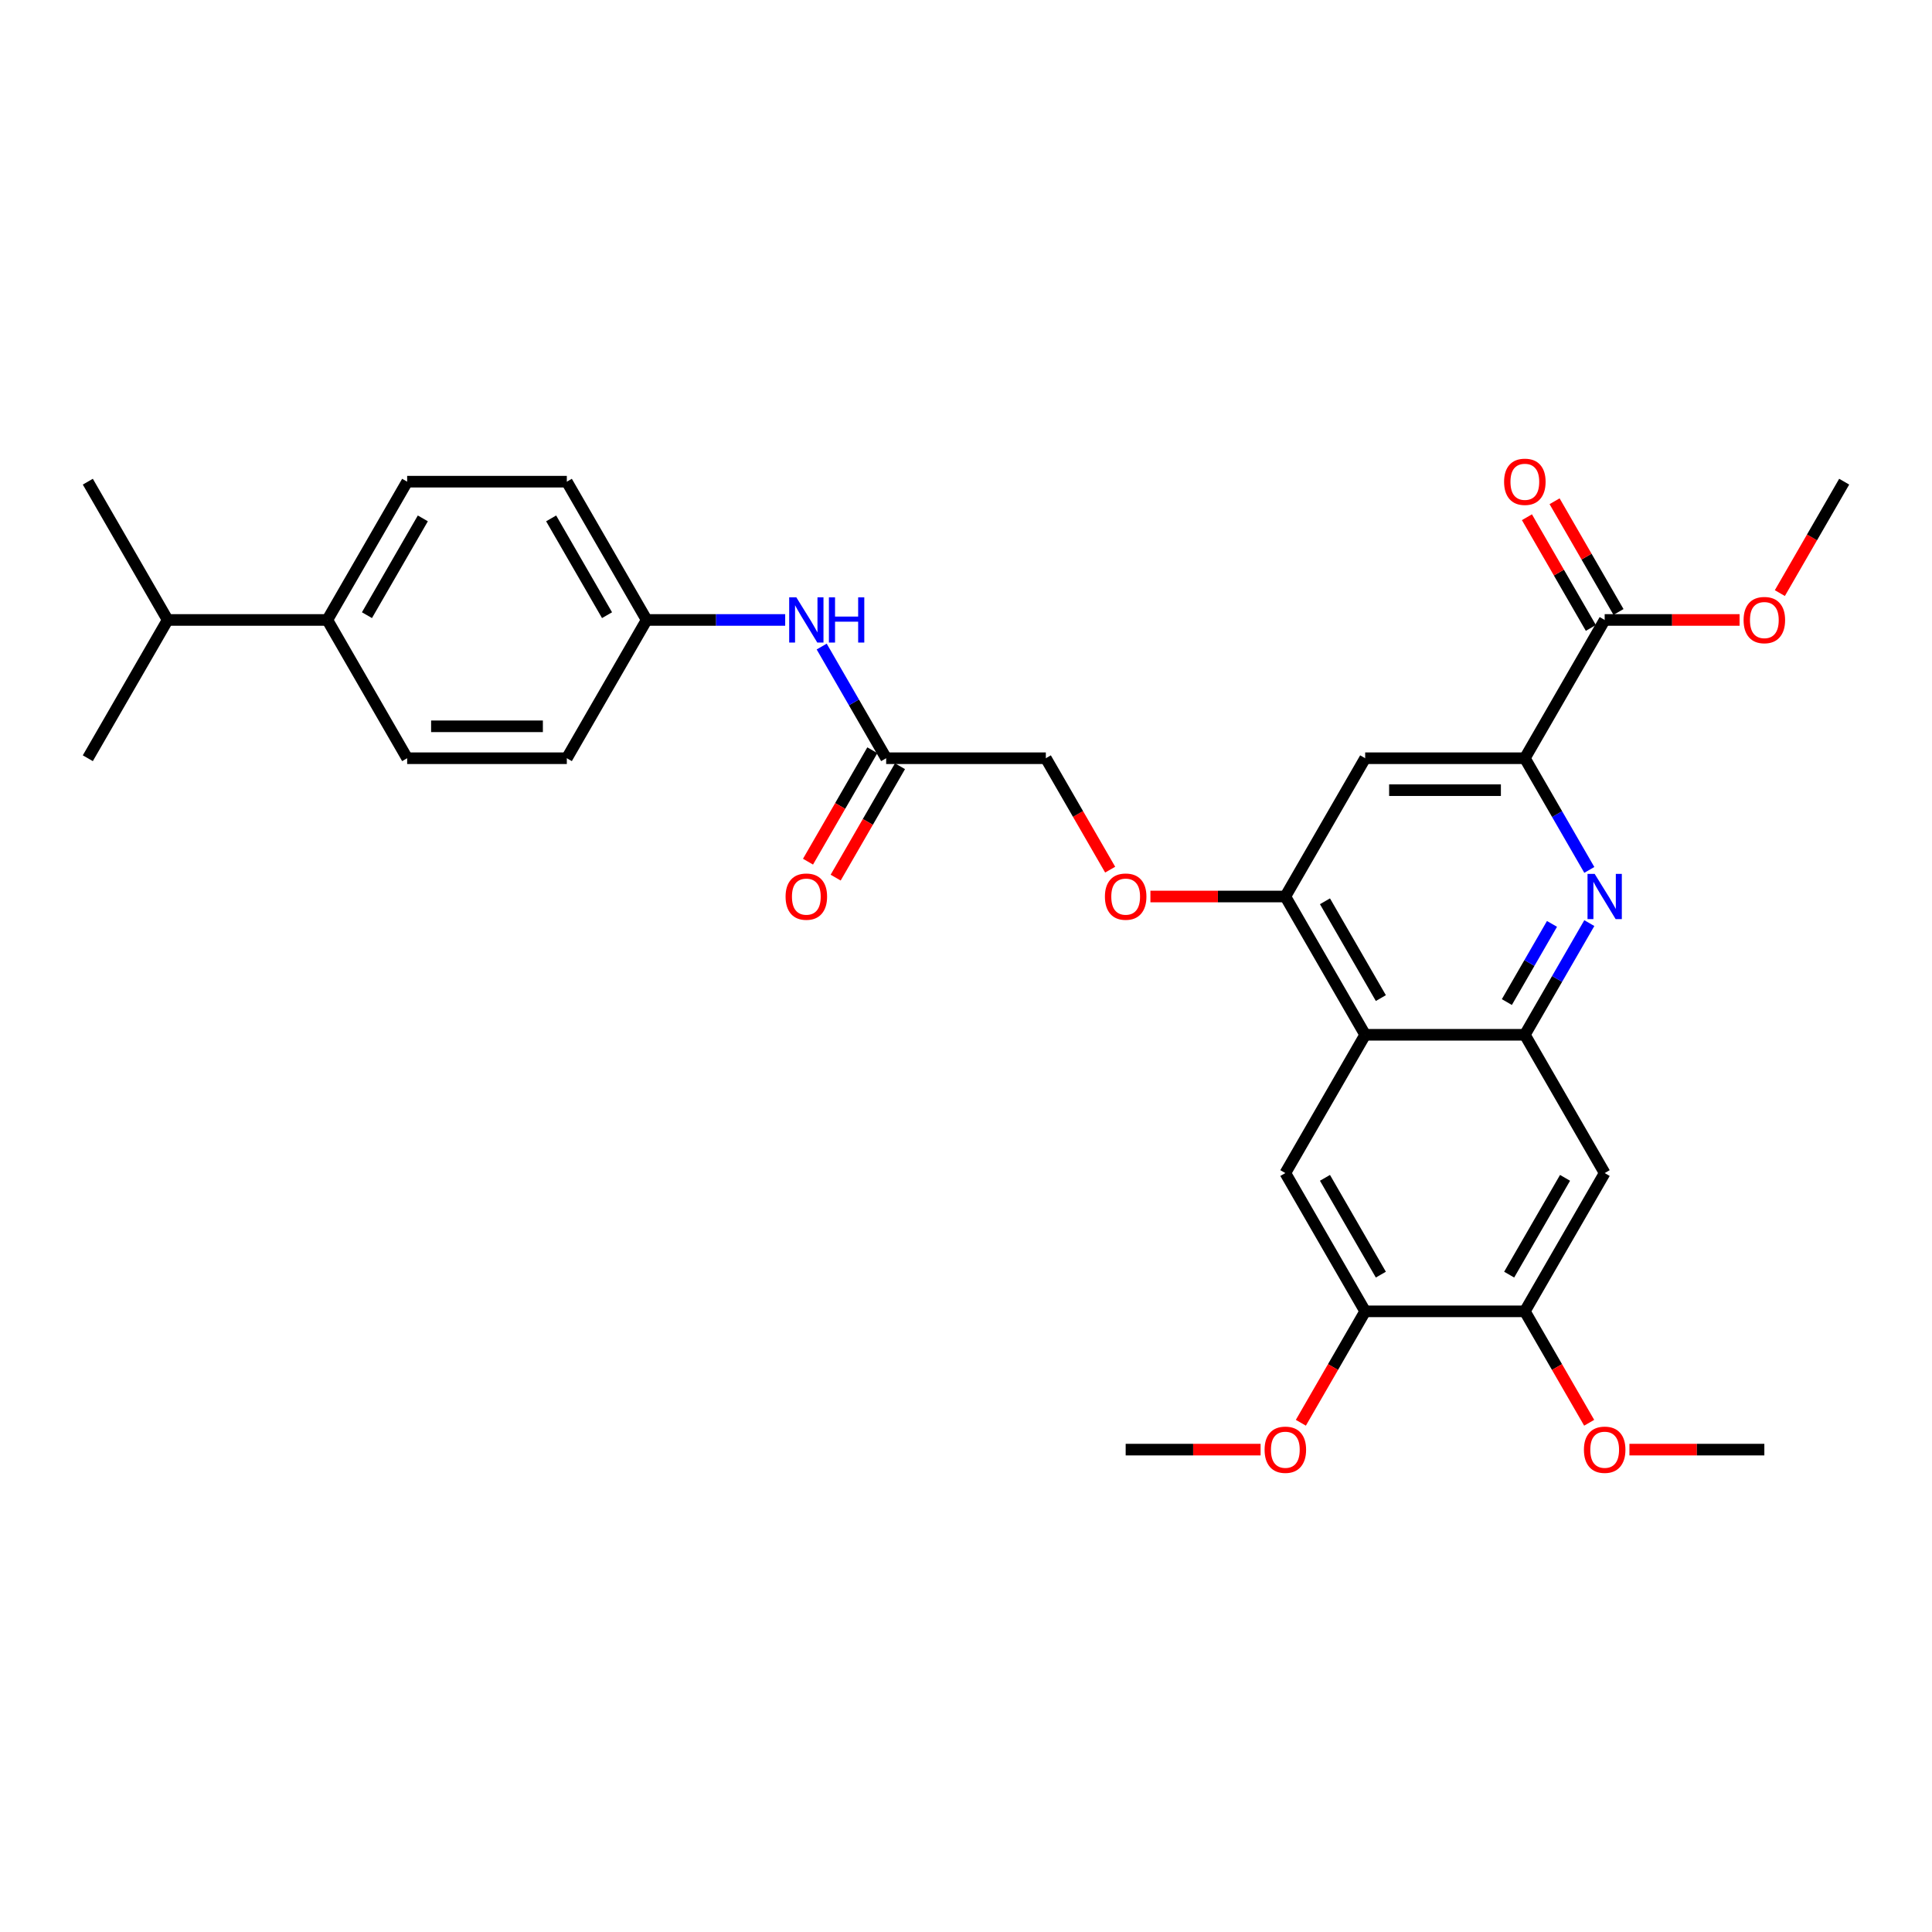 <?xml version='1.0' encoding='iso-8859-1'?>
<svg version='1.1' baseProfile='full'
              xmlns='http://www.w3.org/2000/svg'
                      xmlns:rdkit='http://www.rdkit.org/xml'
                      xmlns:xlink='http://www.w3.org/1999/xlink'
                  xml:space='preserve'
width='1000px' height='1000px' viewBox='0 0 1000 1000'>
<!-- END OF HEADER -->
<rect style='opacity:1.0;fill:#FFFFFF;stroke:none' width='1000' height='1000' x='0' y='0'> </rect>
<path class='bond-0' d='M 789.256,535.604 L 805.943,506.702' style='fill:none;fill-rule:evenodd;stroke:#000000;stroke-width:6px;stroke-linecap:butt;stroke-linejoin:miter;stroke-opacity:1' />
<path class='bond-0' d='M 805.943,506.702 L 822.629,477.801' style='fill:none;fill-rule:evenodd;stroke:#0000FF;stroke-width:6px;stroke-linecap:butt;stroke-linejoin:miter;stroke-opacity:1' />
<path class='bond-0' d='M 779.948,518.669 L 791.628,498.438' style='fill:none;fill-rule:evenodd;stroke:#000000;stroke-width:6px;stroke-linecap:butt;stroke-linejoin:miter;stroke-opacity:1' />
<path class='bond-0' d='M 791.628,498.438 L 803.309,478.207' style='fill:none;fill-rule:evenodd;stroke:#0000FF;stroke-width:6px;stroke-linecap:butt;stroke-linejoin:miter;stroke-opacity:1' />
<path class='bond-1' d='M 789.256,535.604 L 706.612,535.604' style='fill:none;fill-rule:evenodd;stroke:#000000;stroke-width:6px;stroke-linecap:butt;stroke-linejoin:miter;stroke-opacity:1' />
<path class='bond-6' d='M 789.256,535.604 L 830.579,607.177' style='fill:none;fill-rule:evenodd;stroke:#000000;stroke-width:6px;stroke-linecap:butt;stroke-linejoin:miter;stroke-opacity:1' />
<path class='bond-2' d='M 822.629,450.263 L 805.943,421.362' style='fill:none;fill-rule:evenodd;stroke:#0000FF;stroke-width:6px;stroke-linecap:butt;stroke-linejoin:miter;stroke-opacity:1' />
<path class='bond-2' d='M 805.943,421.362 L 789.256,392.46' style='fill:none;fill-rule:evenodd;stroke:#000000;stroke-width:6px;stroke-linecap:butt;stroke-linejoin:miter;stroke-opacity:1' />
<path class='bond-3' d='M 706.612,535.604 L 665.289,464.032' style='fill:none;fill-rule:evenodd;stroke:#000000;stroke-width:6px;stroke-linecap:butt;stroke-linejoin:miter;stroke-opacity:1' />
<path class='bond-3' d='M 714.728,516.604 L 685.802,466.503' style='fill:none;fill-rule:evenodd;stroke:#000000;stroke-width:6px;stroke-linecap:butt;stroke-linejoin:miter;stroke-opacity:1' />
<path class='bond-4' d='M 706.612,535.604 L 665.289,607.177' style='fill:none;fill-rule:evenodd;stroke:#000000;stroke-width:6px;stroke-linecap:butt;stroke-linejoin:miter;stroke-opacity:1' />
<path class='bond-7' d='M 789.256,392.46 L 830.579,320.887' style='fill:none;fill-rule:evenodd;stroke:#000000;stroke-width:6px;stroke-linecap:butt;stroke-linejoin:miter;stroke-opacity:1' />
<path class='bond-32' d='M 789.256,392.46 L 706.612,392.46' style='fill:none;fill-rule:evenodd;stroke:#000000;stroke-width:6px;stroke-linecap:butt;stroke-linejoin:miter;stroke-opacity:1' />
<path class='bond-32' d='M 776.86,408.989 L 719.008,408.989' style='fill:none;fill-rule:evenodd;stroke:#000000;stroke-width:6px;stroke-linecap:butt;stroke-linejoin:miter;stroke-opacity:1' />
<path class='bond-5' d='M 665.289,464.032 L 706.612,392.46' style='fill:none;fill-rule:evenodd;stroke:#000000;stroke-width:6px;stroke-linecap:butt;stroke-linejoin:miter;stroke-opacity:1' />
<path class='bond-11' d='M 665.289,464.032 L 630.372,464.032' style='fill:none;fill-rule:evenodd;stroke:#000000;stroke-width:6px;stroke-linecap:butt;stroke-linejoin:miter;stroke-opacity:1' />
<path class='bond-11' d='M 630.372,464.032 L 595.455,464.032' style='fill:none;fill-rule:evenodd;stroke:#FF0000;stroke-width:6px;stroke-linecap:butt;stroke-linejoin:miter;stroke-opacity:1' />
<path class='bond-31' d='M 665.289,607.177 L 706.612,678.749' style='fill:none;fill-rule:evenodd;stroke:#000000;stroke-width:6px;stroke-linecap:butt;stroke-linejoin:miter;stroke-opacity:1' />
<path class='bond-31' d='M 685.802,609.648 L 714.728,659.749' style='fill:none;fill-rule:evenodd;stroke:#000000;stroke-width:6px;stroke-linecap:butt;stroke-linejoin:miter;stroke-opacity:1' />
<path class='bond-9' d='M 830.579,607.177 L 789.256,678.749' style='fill:none;fill-rule:evenodd;stroke:#000000;stroke-width:6px;stroke-linecap:butt;stroke-linejoin:miter;stroke-opacity:1' />
<path class='bond-9' d='M 810.066,609.648 L 781.14,659.749' style='fill:none;fill-rule:evenodd;stroke:#000000;stroke-width:6px;stroke-linecap:butt;stroke-linejoin:miter;stroke-opacity:1' />
<path class='bond-14' d='M 837.736,316.755 L 821.192,288.101' style='fill:none;fill-rule:evenodd;stroke:#000000;stroke-width:6px;stroke-linecap:butt;stroke-linejoin:miter;stroke-opacity:1' />
<path class='bond-14' d='M 821.192,288.101 L 804.649,259.447' style='fill:none;fill-rule:evenodd;stroke:#FF0000;stroke-width:6px;stroke-linecap:butt;stroke-linejoin:miter;stroke-opacity:1' />
<path class='bond-14' d='M 823.421,325.02 L 806.878,296.366' style='fill:none;fill-rule:evenodd;stroke:#000000;stroke-width:6px;stroke-linecap:butt;stroke-linejoin:miter;stroke-opacity:1' />
<path class='bond-14' d='M 806.878,296.366 L 790.335,267.712' style='fill:none;fill-rule:evenodd;stroke:#FF0000;stroke-width:6px;stroke-linecap:butt;stroke-linejoin:miter;stroke-opacity:1' />
<path class='bond-20' d='M 830.579,320.887 L 865.496,320.887' style='fill:none;fill-rule:evenodd;stroke:#000000;stroke-width:6px;stroke-linecap:butt;stroke-linejoin:miter;stroke-opacity:1' />
<path class='bond-20' d='M 865.496,320.887 L 900.413,320.887' style='fill:none;fill-rule:evenodd;stroke:#FF0000;stroke-width:6px;stroke-linecap:butt;stroke-linejoin:miter;stroke-opacity:1' />
<path class='bond-8' d='M 706.612,678.749 L 789.256,678.749' style='fill:none;fill-rule:evenodd;stroke:#000000;stroke-width:6px;stroke-linecap:butt;stroke-linejoin:miter;stroke-opacity:1' />
<path class='bond-22' d='M 706.612,678.749 L 689.963,707.585' style='fill:none;fill-rule:evenodd;stroke:#000000;stroke-width:6px;stroke-linecap:butt;stroke-linejoin:miter;stroke-opacity:1' />
<path class='bond-22' d='M 689.963,707.585 L 673.315,736.421' style='fill:none;fill-rule:evenodd;stroke:#FF0000;stroke-width:6px;stroke-linecap:butt;stroke-linejoin:miter;stroke-opacity:1' />
<path class='bond-23' d='M 789.256,678.749 L 805.905,707.585' style='fill:none;fill-rule:evenodd;stroke:#000000;stroke-width:6px;stroke-linecap:butt;stroke-linejoin:miter;stroke-opacity:1' />
<path class='bond-23' d='M 805.905,707.585 L 822.553,736.421' style='fill:none;fill-rule:evenodd;stroke:#FF0000;stroke-width:6px;stroke-linecap:butt;stroke-linejoin:miter;stroke-opacity:1' />
<path class='bond-10' d='M 458.678,392.46 L 541.322,392.46' style='fill:none;fill-rule:evenodd;stroke:#000000;stroke-width:6px;stroke-linecap:butt;stroke-linejoin:miter;stroke-opacity:1' />
<path class='bond-12' d='M 458.678,392.46 L 441.991,363.558' style='fill:none;fill-rule:evenodd;stroke:#000000;stroke-width:6px;stroke-linecap:butt;stroke-linejoin:miter;stroke-opacity:1' />
<path class='bond-12' d='M 441.991,363.558 L 425.305,334.656' style='fill:none;fill-rule:evenodd;stroke:#0000FF;stroke-width:6px;stroke-linecap:butt;stroke-linejoin:miter;stroke-opacity:1' />
<path class='bond-15' d='M 451.52,388.327 L 434.872,417.163' style='fill:none;fill-rule:evenodd;stroke:#000000;stroke-width:6px;stroke-linecap:butt;stroke-linejoin:miter;stroke-opacity:1' />
<path class='bond-15' d='M 434.872,417.163 L 418.224,445.999' style='fill:none;fill-rule:evenodd;stroke:#FF0000;stroke-width:6px;stroke-linecap:butt;stroke-linejoin:miter;stroke-opacity:1' />
<path class='bond-15' d='M 465.835,396.592 L 449.187,425.428' style='fill:none;fill-rule:evenodd;stroke:#000000;stroke-width:6px;stroke-linecap:butt;stroke-linejoin:miter;stroke-opacity:1' />
<path class='bond-15' d='M 449.187,425.428 L 432.538,454.263' style='fill:none;fill-rule:evenodd;stroke:#FF0000;stroke-width:6px;stroke-linecap:butt;stroke-linejoin:miter;stroke-opacity:1' />
<path class='bond-18' d='M 574.619,450.131 L 557.971,421.295' style='fill:none;fill-rule:evenodd;stroke:#FF0000;stroke-width:6px;stroke-linecap:butt;stroke-linejoin:miter;stroke-opacity:1' />
<path class='bond-18' d='M 557.971,421.295 L 541.322,392.46' style='fill:none;fill-rule:evenodd;stroke:#000000;stroke-width:6px;stroke-linecap:butt;stroke-linejoin:miter;stroke-opacity:1' />
<path class='bond-19' d='M 406.413,320.887 L 370.562,320.887' style='fill:none;fill-rule:evenodd;stroke:#0000FF;stroke-width:6px;stroke-linecap:butt;stroke-linejoin:miter;stroke-opacity:1' />
<path class='bond-19' d='M 370.562,320.887 L 334.711,320.887' style='fill:none;fill-rule:evenodd;stroke:#000000;stroke-width:6px;stroke-linecap:butt;stroke-linejoin:miter;stroke-opacity:1' />
<path class='bond-13' d='M 169.421,320.887 L 210.744,249.315' style='fill:none;fill-rule:evenodd;stroke:#000000;stroke-width:6px;stroke-linecap:butt;stroke-linejoin:miter;stroke-opacity:1' />
<path class='bond-13' d='M 189.934,318.416 L 218.86,268.315' style='fill:none;fill-rule:evenodd;stroke:#000000;stroke-width:6px;stroke-linecap:butt;stroke-linejoin:miter;stroke-opacity:1' />
<path class='bond-21' d='M 169.421,320.887 L 86.777,320.887' style='fill:none;fill-rule:evenodd;stroke:#000000;stroke-width:6px;stroke-linecap:butt;stroke-linejoin:miter;stroke-opacity:1' />
<path class='bond-33' d='M 169.421,320.887 L 210.744,392.46' style='fill:none;fill-rule:evenodd;stroke:#000000;stroke-width:6px;stroke-linecap:butt;stroke-linejoin:miter;stroke-opacity:1' />
<path class='bond-16' d='M 210.744,249.315 L 293.388,249.315' style='fill:none;fill-rule:evenodd;stroke:#000000;stroke-width:6px;stroke-linecap:butt;stroke-linejoin:miter;stroke-opacity:1' />
<path class='bond-17' d='M 210.744,392.46 L 293.388,392.46' style='fill:none;fill-rule:evenodd;stroke:#000000;stroke-width:6px;stroke-linecap:butt;stroke-linejoin:miter;stroke-opacity:1' />
<path class='bond-17' d='M 223.14,375.931 L 280.992,375.931' style='fill:none;fill-rule:evenodd;stroke:#000000;stroke-width:6px;stroke-linecap:butt;stroke-linejoin:miter;stroke-opacity:1' />
<path class='bond-24' d='M 334.711,320.887 L 293.388,392.46' style='fill:none;fill-rule:evenodd;stroke:#000000;stroke-width:6px;stroke-linecap:butt;stroke-linejoin:miter;stroke-opacity:1' />
<path class='bond-25' d='M 334.711,320.887 L 293.388,249.315' style='fill:none;fill-rule:evenodd;stroke:#000000;stroke-width:6px;stroke-linecap:butt;stroke-linejoin:miter;stroke-opacity:1' />
<path class='bond-25' d='M 314.198,318.416 L 285.272,268.315' style='fill:none;fill-rule:evenodd;stroke:#000000;stroke-width:6px;stroke-linecap:butt;stroke-linejoin:miter;stroke-opacity:1' />
<path class='bond-28' d='M 921.249,306.986 L 937.897,278.151' style='fill:none;fill-rule:evenodd;stroke:#FF0000;stroke-width:6px;stroke-linecap:butt;stroke-linejoin:miter;stroke-opacity:1' />
<path class='bond-28' d='M 937.897,278.151 L 954.545,249.315' style='fill:none;fill-rule:evenodd;stroke:#000000;stroke-width:6px;stroke-linecap:butt;stroke-linejoin:miter;stroke-opacity:1' />
<path class='bond-26' d='M 86.777,320.887 L 45.455,249.315' style='fill:none;fill-rule:evenodd;stroke:#000000;stroke-width:6px;stroke-linecap:butt;stroke-linejoin:miter;stroke-opacity:1' />
<path class='bond-27' d='M 86.777,320.887 L 45.455,392.46' style='fill:none;fill-rule:evenodd;stroke:#000000;stroke-width:6px;stroke-linecap:butt;stroke-linejoin:miter;stroke-opacity:1' />
<path class='bond-29' d='M 652.479,750.321 L 617.562,750.321' style='fill:none;fill-rule:evenodd;stroke:#FF0000;stroke-width:6px;stroke-linecap:butt;stroke-linejoin:miter;stroke-opacity:1' />
<path class='bond-29' d='M 617.562,750.321 L 582.645,750.321' style='fill:none;fill-rule:evenodd;stroke:#000000;stroke-width:6px;stroke-linecap:butt;stroke-linejoin:miter;stroke-opacity:1' />
<path class='bond-30' d='M 843.388,750.321 L 878.306,750.321' style='fill:none;fill-rule:evenodd;stroke:#FF0000;stroke-width:6px;stroke-linecap:butt;stroke-linejoin:miter;stroke-opacity:1' />
<path class='bond-30' d='M 878.306,750.321 L 913.223,750.321' style='fill:none;fill-rule:evenodd;stroke:#000000;stroke-width:6px;stroke-linecap:butt;stroke-linejoin:miter;stroke-opacity:1' />
<path  class='atom-1' d='M 825.405 452.33
L 833.074 464.726
Q 833.835 465.949, 835.058 468.164
Q 836.281 470.379, 836.347 470.511
L 836.347 452.33
L 839.455 452.33
L 839.455 475.734
L 836.248 475.734
L 828.017 462.181
Q 827.058 460.594, 826.033 458.776
Q 825.041 456.958, 824.744 456.396
L 824.744 475.734
L 821.702 475.734
L 821.702 452.33
L 825.405 452.33
' fill='#0000FF'/>
<path  class='atom-12' d='M 571.901 464.098
Q 571.901 458.478, 574.678 455.338
Q 577.455 452.197, 582.645 452.197
Q 587.835 452.197, 590.612 455.338
Q 593.388 458.478, 593.388 464.098
Q 593.388 469.784, 590.579 473.024
Q 587.769 476.23, 582.645 476.23
Q 577.488 476.23, 574.678 473.024
Q 571.901 469.817, 571.901 464.098
M 582.645 473.586
Q 586.215 473.586, 588.132 471.206
Q 590.083 468.792, 590.083 464.098
Q 590.083 459.503, 588.132 457.189
Q 586.215 454.842, 582.645 454.842
Q 579.074 454.842, 577.124 457.156
Q 575.207 459.47, 575.207 464.098
Q 575.207 468.825, 577.124 471.206
Q 579.074 473.586, 582.645 473.586
' fill='#FF0000'/>
<path  class='atom-13' d='M 412.182 309.185
L 419.851 321.582
Q 420.612 322.805, 421.835 325.02
Q 423.058 327.234, 423.124 327.367
L 423.124 309.185
L 426.231 309.185
L 426.231 332.59
L 423.025 332.59
L 414.793 319.036
Q 413.835 317.449, 412.81 315.631
Q 411.818 313.813, 411.521 313.251
L 411.521 332.59
L 408.479 332.59
L 408.479 309.185
L 412.182 309.185
' fill='#0000FF'/>
<path  class='atom-13' d='M 429.041 309.185
L 432.215 309.185
L 432.215 319.135
L 444.182 319.135
L 444.182 309.185
L 447.355 309.185
L 447.355 332.59
L 444.182 332.59
L 444.182 321.78
L 432.215 321.78
L 432.215 332.59
L 429.041 332.59
L 429.041 309.185
' fill='#0000FF'/>
<path  class='atom-15' d='M 778.512 249.381
Q 778.512 243.761, 781.289 240.621
Q 784.066 237.48, 789.256 237.48
Q 794.446 237.48, 797.223 240.621
Q 800 243.761, 800 249.381
Q 800 255.067, 797.19 258.307
Q 794.38 261.513, 789.256 261.513
Q 784.099 261.513, 781.289 258.307
Q 778.512 255.1, 778.512 249.381
M 789.256 258.869
Q 792.826 258.869, 794.744 256.489
Q 796.694 254.075, 796.694 249.381
Q 796.694 244.786, 794.744 242.472
Q 792.826 240.125, 789.256 240.125
Q 785.686 240.125, 783.736 242.439
Q 781.818 244.753, 781.818 249.381
Q 781.818 254.108, 783.736 256.489
Q 785.686 258.869, 789.256 258.869
' fill='#FF0000'/>
<path  class='atom-16' d='M 406.612 464.098
Q 406.612 458.478, 409.388 455.338
Q 412.165 452.197, 417.355 452.197
Q 422.545 452.197, 425.322 455.338
Q 428.099 458.478, 428.099 464.098
Q 428.099 469.784, 425.289 473.024
Q 422.479 476.23, 417.355 476.23
Q 412.198 476.23, 409.388 473.024
Q 406.612 469.817, 406.612 464.098
M 417.355 473.586
Q 420.926 473.586, 422.843 471.206
Q 424.793 468.792, 424.793 464.098
Q 424.793 459.503, 422.843 457.189
Q 420.926 454.842, 417.355 454.842
Q 413.785 454.842, 411.835 457.156
Q 409.917 459.47, 409.917 464.098
Q 409.917 468.825, 411.835 471.206
Q 413.785 473.586, 417.355 473.586
' fill='#FF0000'/>
<path  class='atom-21' d='M 902.479 320.953
Q 902.479 315.334, 905.256 312.193
Q 908.033 309.053, 913.223 309.053
Q 918.413 309.053, 921.19 312.193
Q 923.967 315.334, 923.967 320.953
Q 923.967 326.639, 921.157 329.879
Q 918.347 333.086, 913.223 333.086
Q 908.066 333.086, 905.256 329.879
Q 902.479 326.672, 902.479 320.953
M 913.223 330.441
Q 916.793 330.441, 918.711 328.061
Q 920.661 325.648, 920.661 320.953
Q 920.661 316.358, 918.711 314.044
Q 916.793 311.697, 913.223 311.697
Q 909.653 311.697, 907.702 314.011
Q 905.785 316.325, 905.785 320.953
Q 905.785 325.681, 907.702 328.061
Q 909.653 330.441, 913.223 330.441
' fill='#FF0000'/>
<path  class='atom-23' d='M 654.545 750.388
Q 654.545 744.768, 657.322 741.627
Q 660.099 738.487, 665.289 738.487
Q 670.479 738.487, 673.256 741.627
Q 676.033 744.768, 676.033 750.388
Q 676.033 756.073, 673.223 759.313
Q 670.413 762.52, 665.289 762.52
Q 660.132 762.52, 657.322 759.313
Q 654.545 756.107, 654.545 750.388
M 665.289 759.875
Q 668.86 759.875, 670.777 757.495
Q 672.727 755.082, 672.727 750.388
Q 672.727 745.792, 670.777 743.478
Q 668.86 741.131, 665.289 741.131
Q 661.719 741.131, 659.769 743.445
Q 657.851 745.759, 657.851 750.388
Q 657.851 755.115, 659.769 757.495
Q 661.719 759.875, 665.289 759.875
' fill='#FF0000'/>
<path  class='atom-24' d='M 819.835 750.388
Q 819.835 744.768, 822.612 741.627
Q 825.388 738.487, 830.579 738.487
Q 835.769 738.487, 838.545 741.627
Q 841.322 744.768, 841.322 750.388
Q 841.322 756.073, 838.512 759.313
Q 835.702 762.52, 830.579 762.52
Q 825.421 762.52, 822.612 759.313
Q 819.835 756.107, 819.835 750.388
M 830.579 759.875
Q 834.149 759.875, 836.066 757.495
Q 838.017 755.082, 838.017 750.388
Q 838.017 745.792, 836.066 743.478
Q 834.149 741.131, 830.579 741.131
Q 827.008 741.131, 825.058 743.445
Q 823.14 745.759, 823.14 750.388
Q 823.14 755.115, 825.058 757.495
Q 827.008 759.875, 830.579 759.875
' fill='#FF0000'/>
</svg>
